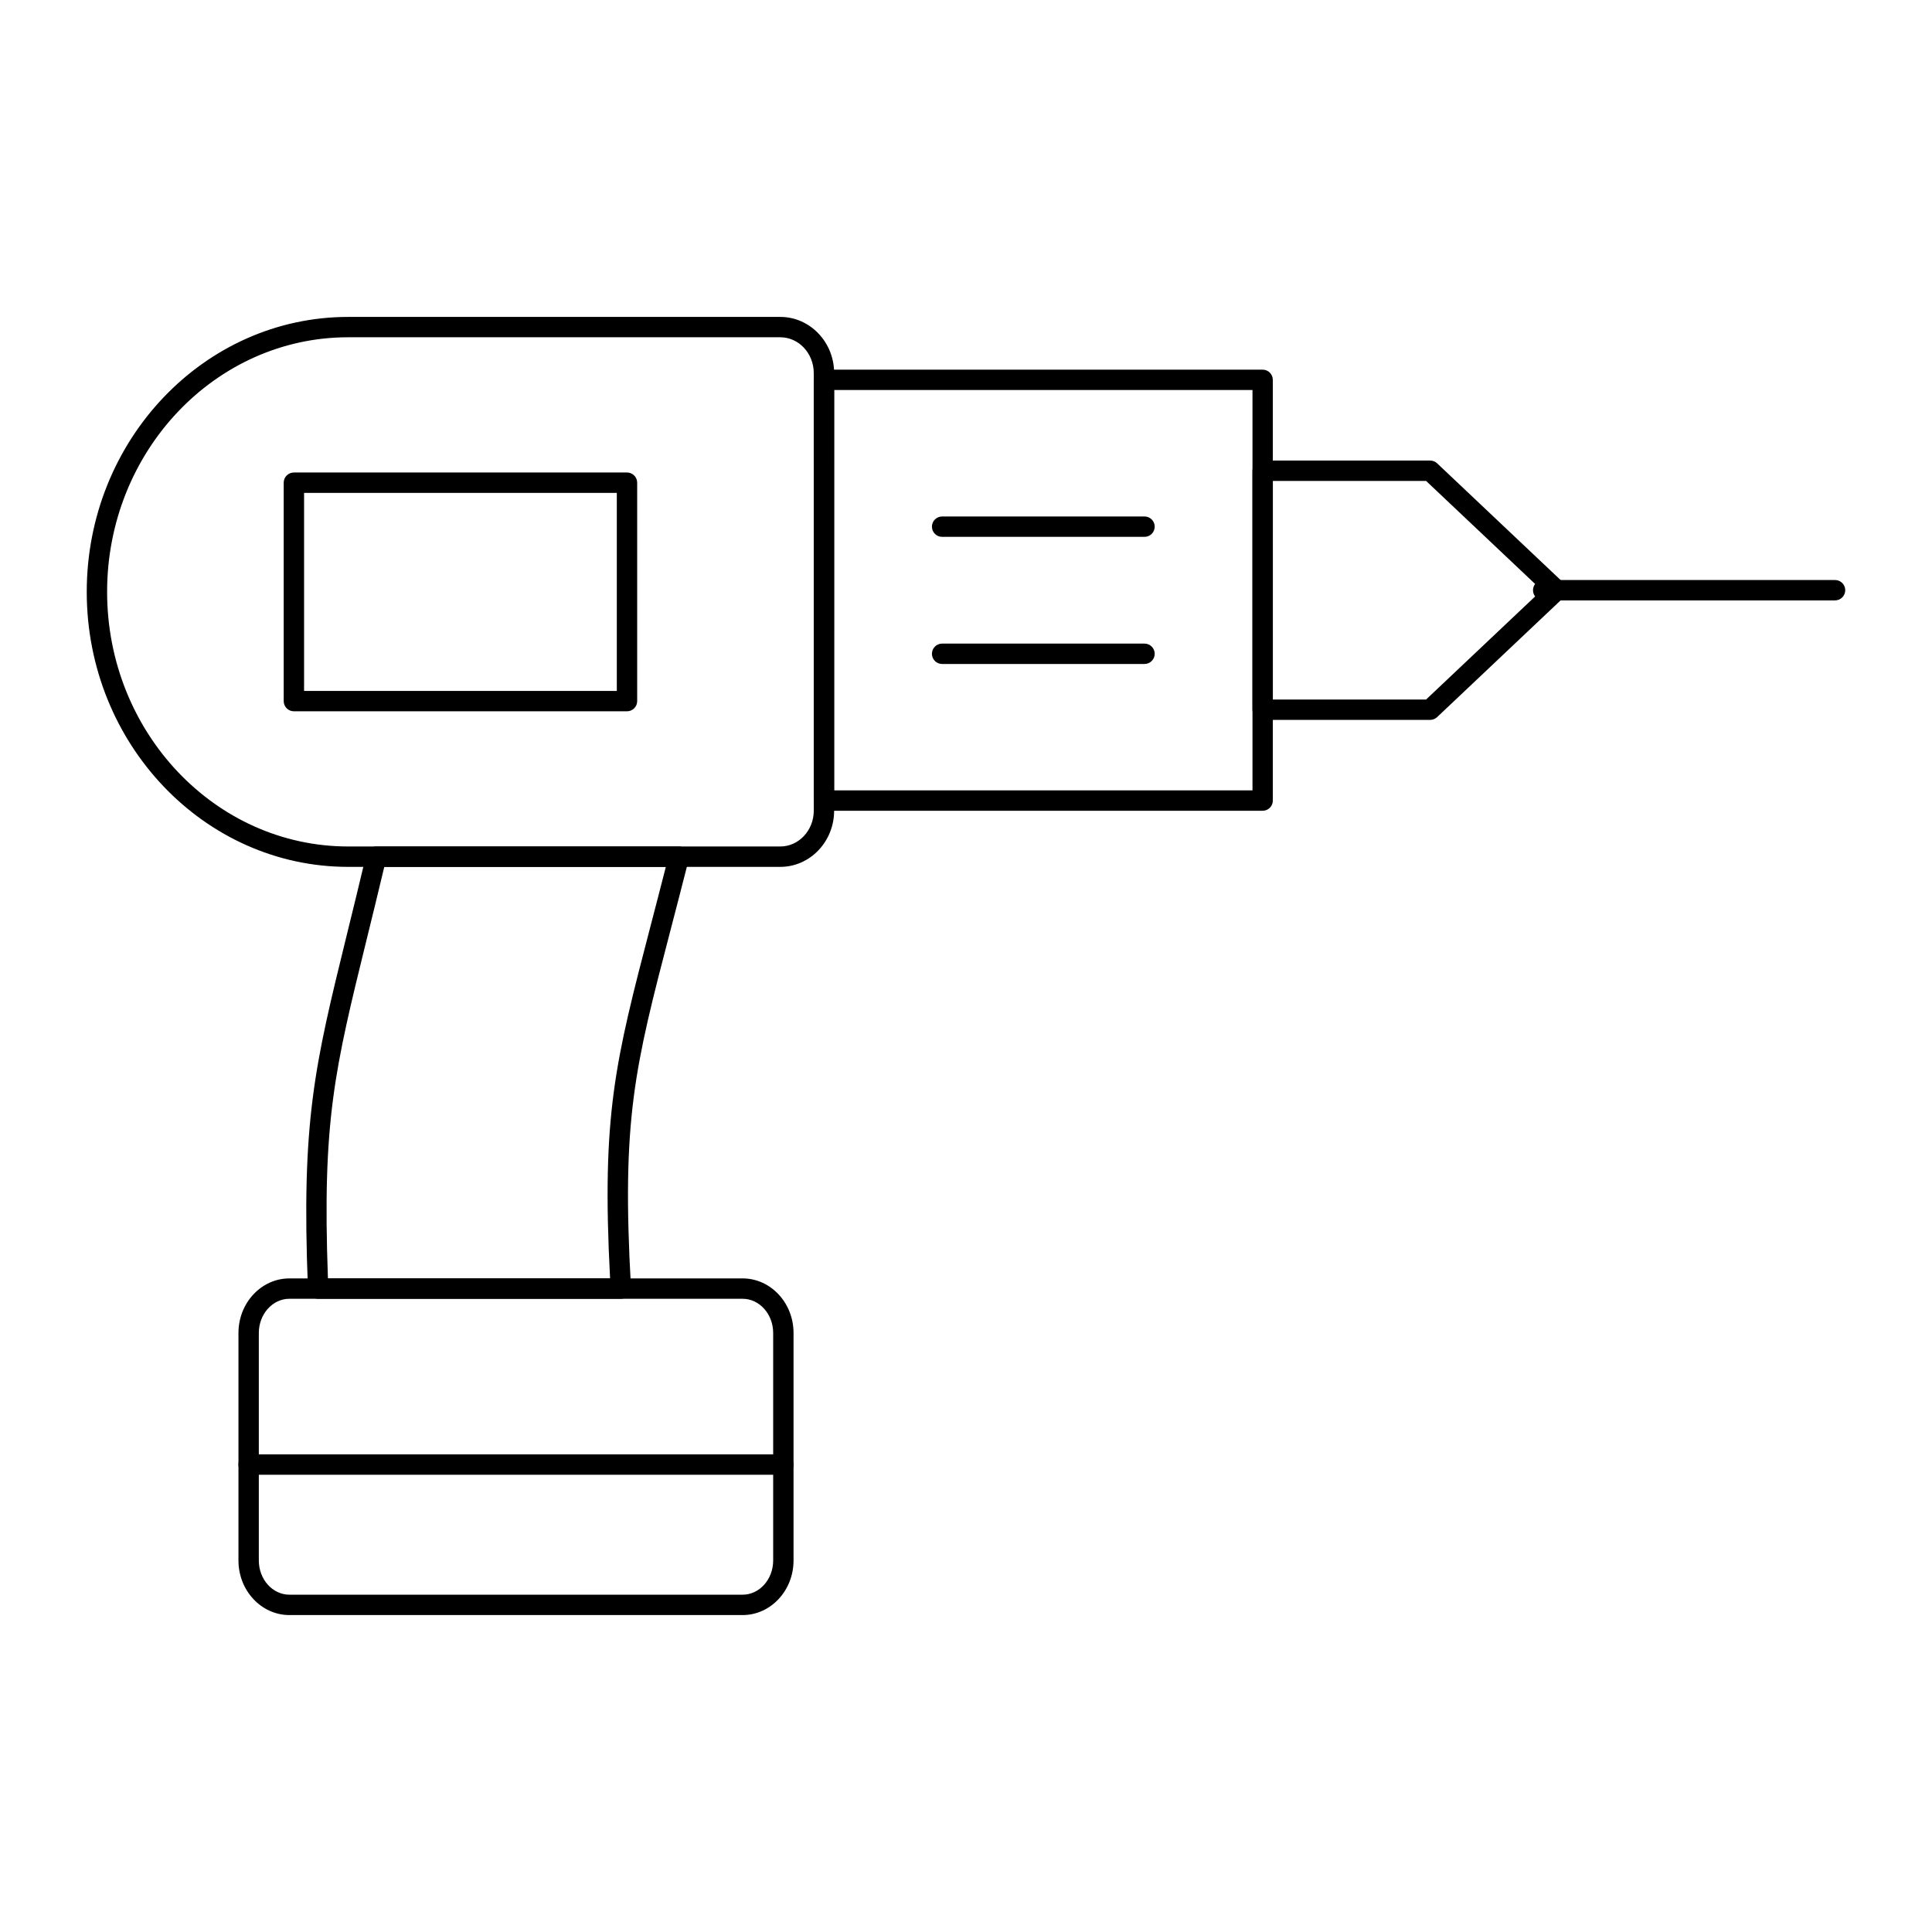 <?xml version="1.0" encoding="UTF-8"?>
<!-- Uploaded to: SVG Repo, www.svgrepo.com, Generator: SVG Repo Mixer Tools -->
<svg fill="#000000" width="800px" height="800px" version="1.1" viewBox="144 144 512 512" xmlns="http://www.w3.org/2000/svg">
 <g>
  <path d="m350.79 373.73h-114.53c-38.195 0-69.273-32.691-69.273-72.871 0-40.184 31.078-72.871 69.273-72.871h114.53c7.863 0 14.266 6.68 14.266 14.891l-0.004 115.96c0 8.207-6.398 14.891-14.262 14.891zm-114.53-140.35c-35.219 0-63.875 30.27-63.875 67.473 0 37.207 28.656 67.473 63.875 67.473h114.53c4.887 0 8.867-4.258 8.867-9.492l-0.004-115.96c0-5.234-3.977-9.492-8.867-9.492z"/>
  <path d="m478.62 358.86h-116.27c-1.488 0-2.699-1.207-2.699-2.699v-111.5c0-1.488 1.207-2.699 2.699-2.699h116.26c1.488 0 2.699 1.207 2.699 2.699l0.004 111.5c0 1.492-1.211 2.699-2.699 2.699zm-113.57-5.398h110.87v-106.11h-110.87z"/>
  <path d="m310.16 332.5h-88.277c-1.488 0-2.699-1.207-2.699-2.699v-57.883c0-1.488 1.207-2.699 2.699-2.699h88.277c1.488 0 2.699 1.207 2.699 2.699v57.883c0 1.488-1.211 2.699-2.699 2.699zm-85.578-5.398h82.879v-52.484h-82.879z"/>
  <path d="m523 334.78h-44.383c-1.488 0-2.699-1.207-2.699-2.699v-63.332c0-1.488 1.207-2.699 2.699-2.699h44.383c0.688 0 1.352 0.262 1.855 0.738l33.5 31.664c0.539 0.508 0.844 1.219 0.844 1.961 0 0.742-0.305 1.453-0.844 1.961l-33.5 31.668c-0.504 0.473-1.168 0.738-1.855 0.738zm-41.684-5.398h40.609l30.648-28.969-30.645-28.965h-40.609z"/>
  <path d="m630.31 303.11h-77.352c-1.488 0-2.699-1.207-2.699-2.699 0-1.488 1.207-2.699 2.699-2.699h77.352c1.488 0 2.699 1.207 2.699 2.699 0 1.492-1.211 2.699-2.699 2.699z"/>
  <path d="m308.53 488.19h-80.219c-1.449 0-2.641-1.141-2.695-2.59-1.793-44.676 1.754-59.109 10.324-93.984 1.547-6.289 3.258-13.258 5.141-21.211 0.289-1.215 1.375-2.078 2.625-2.078h80.223c0.832 0 1.621 0.383 2.129 1.039 0.512 0.656 0.691 1.516 0.488 2.32-1.758 6.945-3.375 13.137-4.848 18.789-9.473 36.363-13.02 49.965-10.473 94.863 0.043 0.738-0.227 1.465-0.734 2.004-0.508 0.543-1.219 0.848-1.961 0.848zm-77.625-5.394h74.773c-2.285-43.48 1.371-57.5 10.797-93.68 1.227-4.711 2.555-9.797 3.977-15.387h-74.613c-1.691 7.113-3.242 13.43-4.656 19.176-8.512 34.637-11.805 48.035-10.277 89.891z"/>
  <path d="m340.8 572.01h-120.11c-7.441 0-13.496-6.488-13.496-14.465v-60.293c0-7.973 6.055-14.461 13.496-14.461h120.11c7.441 0 13.496 6.488 13.496 14.461v60.293c0 7.977-6.055 14.465-13.496 14.465zm-120.11-83.82c-4.465 0-8.098 4.066-8.098 9.062v60.293c0 5 3.633 9.066 8.098 9.066h120.11c4.465 0 8.098-4.066 8.098-9.066v-60.293c0-4.996-3.633-9.062-8.098-9.062z"/>
  <path d="m351.59 534.82h-141.7c-1.488 0-2.699-1.207-2.699-2.699 0-1.488 1.207-2.699 2.699-2.699h141.7c1.488 0 2.699 1.207 2.699 2.699s-1.211 2.699-2.699 2.699z"/>
  <path d="m447.31 286.27h-53.641c-1.488 0-2.699-1.207-2.699-2.699 0-1.488 1.207-2.699 2.699-2.699h53.641c1.488 0 2.699 1.207 2.699 2.699 0 1.488-1.211 2.699-2.699 2.699z"/>
  <path d="m447.31 319.96h-53.641c-1.488 0-2.699-1.207-2.699-2.699 0-1.488 1.207-2.699 2.699-2.699h53.641c1.488 0 2.699 1.207 2.699 2.699 0 1.488-1.211 2.699-2.699 2.699z"/>
 </g>
</svg>